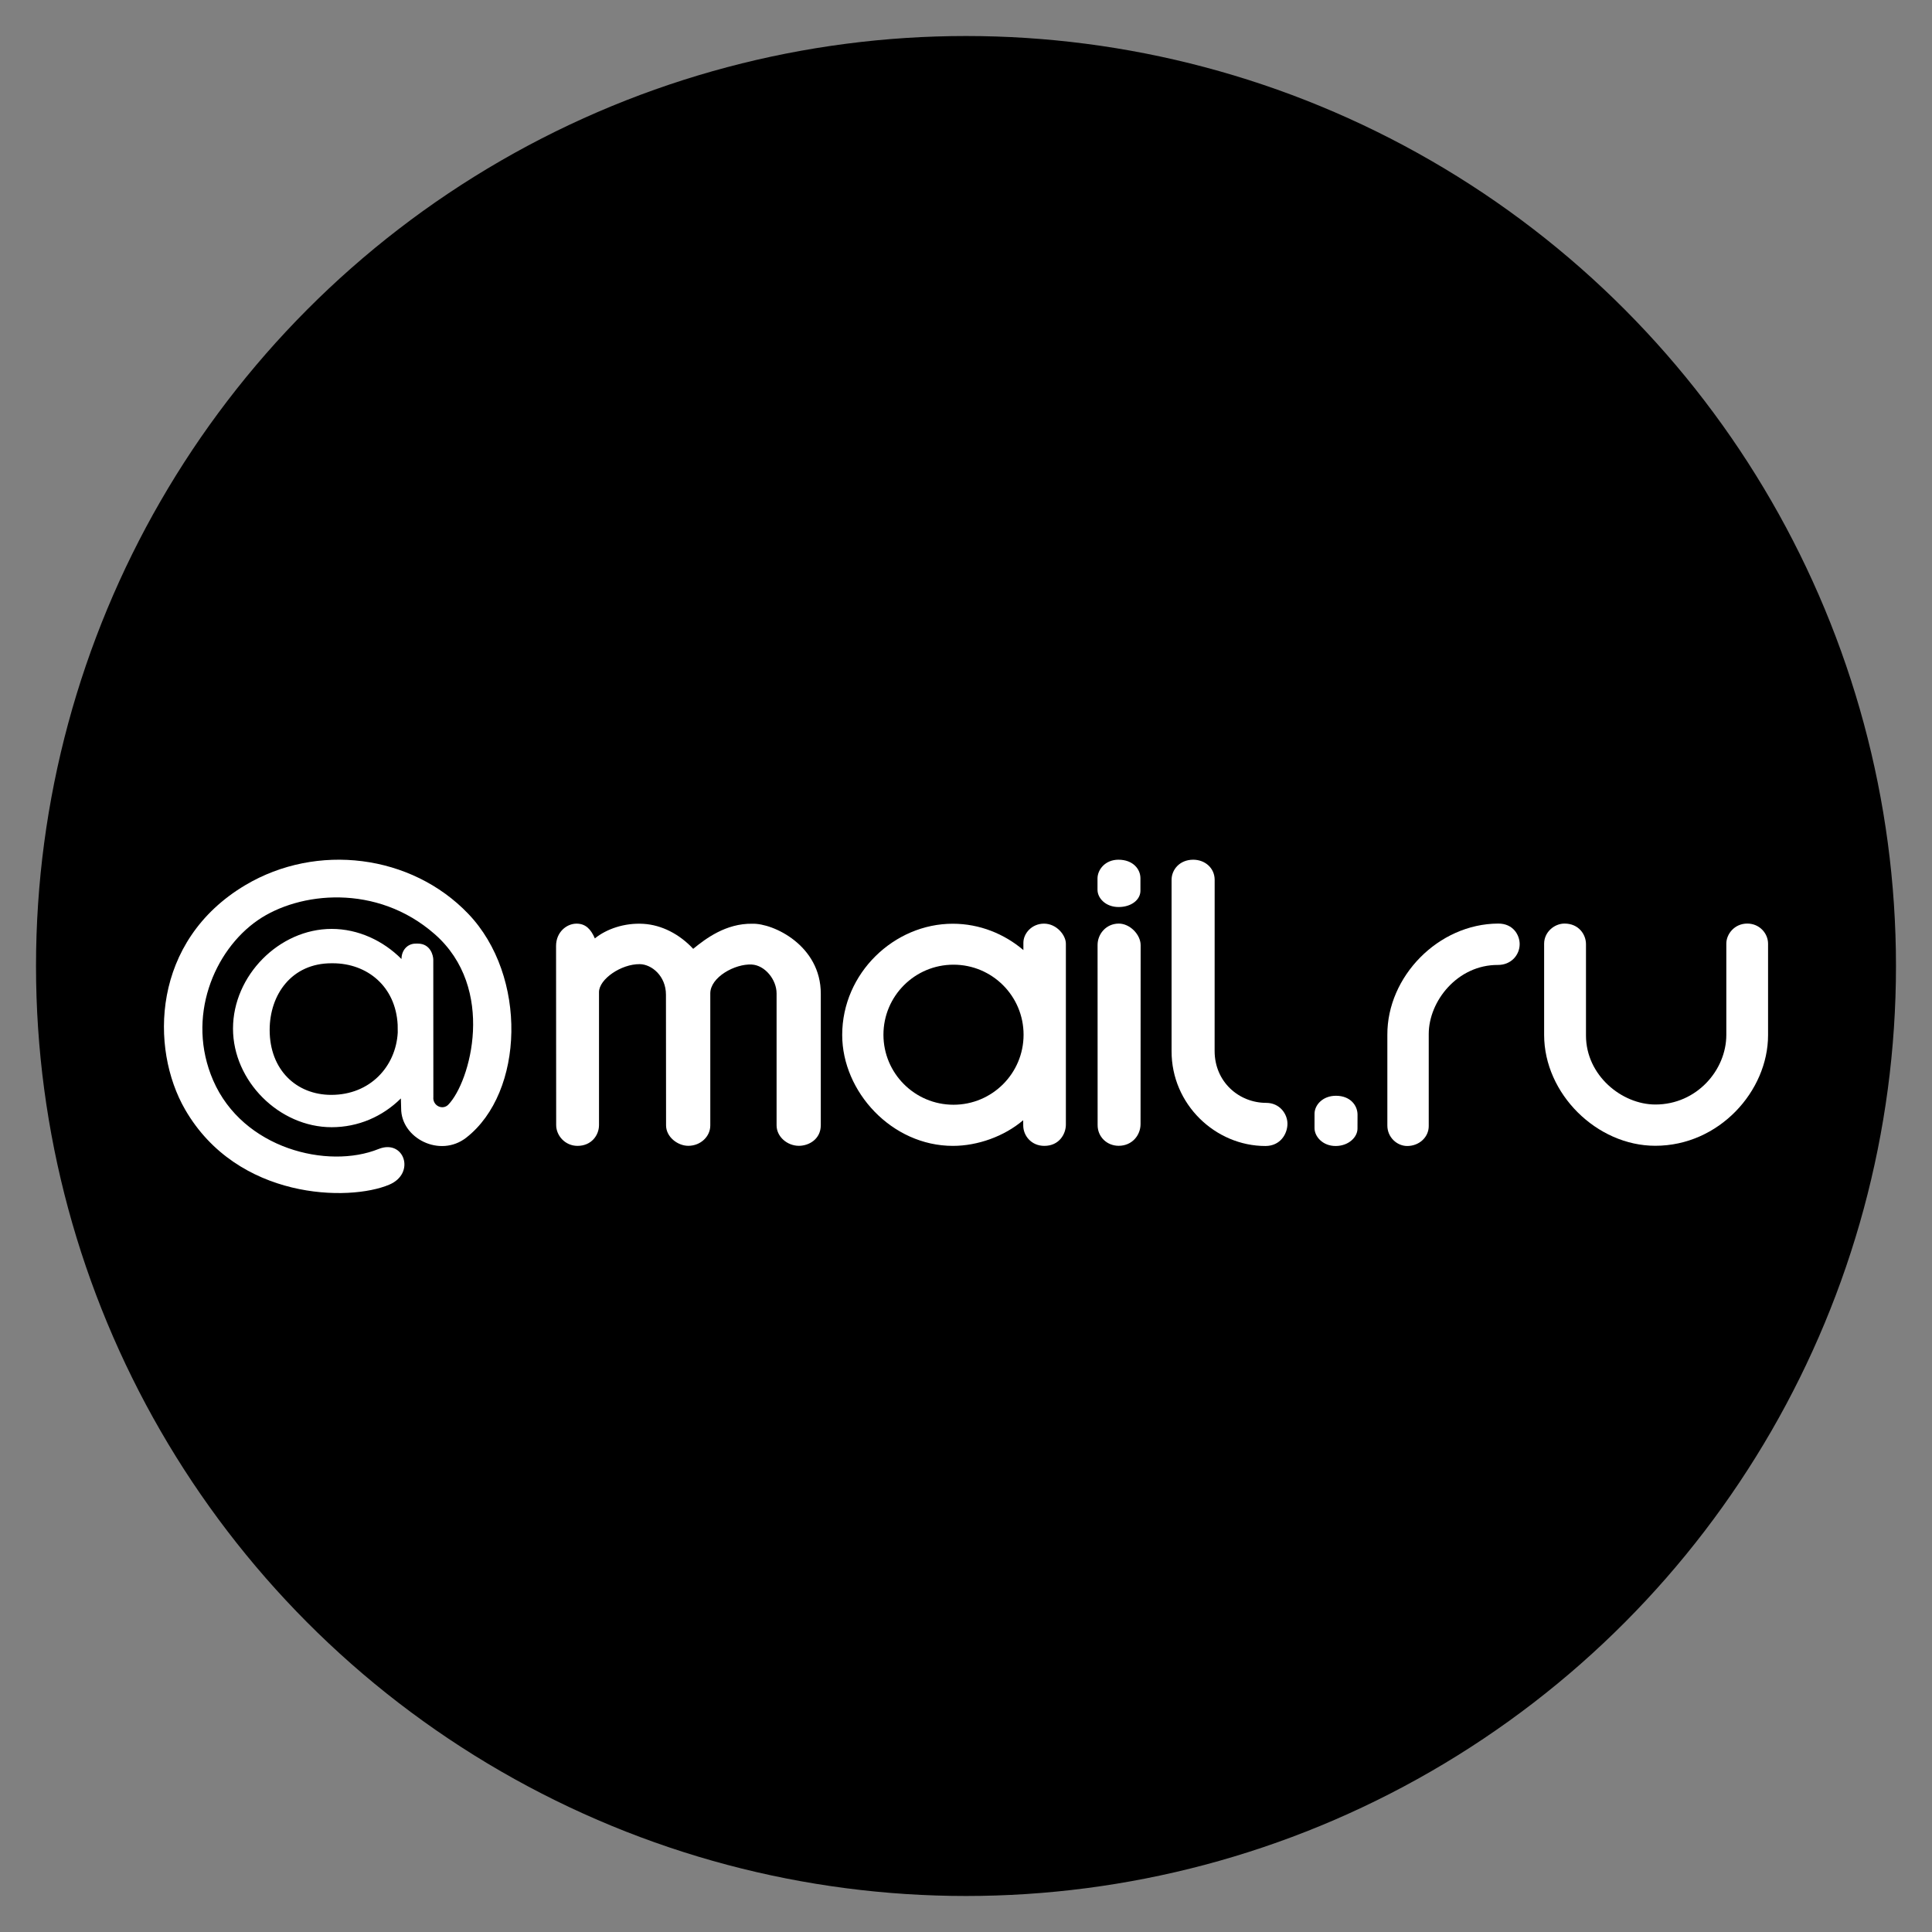 <?xml version="1.0" ?><!DOCTYPE svg  PUBLIC '-//W3C//DTD SVG 1.1//EN'  'http://www.w3.org/Graphics/SVG/1.1/DTD/svg11.dtd'><svg enable-background="new 0 0 512 512" height="512px" id="Layer_1" version="1.1" viewBox="0 0 512 512" width="512px" xml:space="preserve" xmlns="http://www.w3.org/2000/svg" xmlns:xlink="http://www.w3.org/1999/xlink"><rect x="0" y="0" width="512" height="512" fill="#808080" stroke="none"/><g><circle cx="255.999" cy="256" r="246.455"/></g><g id="Logo"><g id="yellow"><path clip-rule="evenodd" d="M87.886,246.17c7.037,0,13.652,3.108,18.51,7.979v0.019    c0-2.338,1.573-4.1,3.759-4.1l0.553-0.005c3.417,0,4.117,3.234,4.117,4.259l0.019,36.353c-0.242,2.379,2.454,3.605,3.95,2.082    c5.838-5.998,12.82-30.839-3.628-45.231c-15.33-13.418-35.9-11.206-46.84-3.666c-11.629,8.021-19.07,25.77-11.842,42.441    c7.879,18.188,30.427,23.609,43.828,18.202c6.787-2.739,9.922,6.435,2.873,9.432c-10.649,4.539-40.288,4.082-54.134-19.903    c-9.354-16.195-8.856-44.692,15.953-59.457c18.98-11.292,44.003-8.165,59.092,7.594c15.772,16.474,14.854,47.321-0.531,59.32    c-6.971,5.446-17.323,0.142-17.258-7.799l-0.071-2.596c-4.854,4.817-11.312,7.627-18.35,7.627    c-13.903,0-26.137-12.235-26.137-26.133C61.75,258.544,73.983,246.17,87.886,246.17L87.886,246.17L87.886,246.17L87.886,246.17z     M105.384,271.579c-0.524-10.18-8.08-16.302-17.206-16.302h-0.344c-10.53,0-16.371,8.281-16.371,17.688    c0,10.533,7.066,17.188,16.331,17.188c10.329,0,17.122-7.567,17.613-16.518L105.384,271.579z" fill="#FFFFFF" fill-rule="evenodd"/><path clip-rule="evenodd" d="M359.749,299.144c-0.028,2.249-2.382,4.557-5.797,4.557    c-3.445,0-5.591-2.521-5.591-4.746l0.004-3.841c0.04-2.316,2.181-4.723,5.676-4.723c3.822,0,5.72,2.58,5.72,5.006L359.749,299.144    z" fill="#FFFFFF" fill-rule="evenodd"/><path clip-rule="evenodd" d="M397.036,244.755c-15.893,0.066-29.448,14.075-29.373,29.492    v24.03c0,3.128,2.562,5.423,5.262,5.423c3.211,0,5.705-2.374,5.705-5.257v-24.398c-0.01-8.735,7.625-18.377,18.336-18.326    c3.488,0.016,5.778-2.631,5.762-5.556C402.715,247.822,401.033,244.738,397.036,244.755z" fill="#FFFFFF" fill-rule="evenodd"/><path clip-rule="evenodd" d="M463.047,244.755c-3.379,0-5.555,2.767-5.555,5.318l0.001,24.183    c0,9.337-7.859,18.451-18.79,18.451c-8.936,0-18.401-7.754-18.401-18.275v-24.223c0-2.544-1.906-5.454-5.69-5.454    c-2.673,0-5.402,2.242-5.402,5.344v24.145c0,15.63,13.972,29.399,29.459,29.399c16.911,0,29.886-14.5,29.886-29.326v-24.228    C468.554,247.374,466.314,244.755,463.047,244.755z" fill="#FFFFFF" fill-rule="evenodd"/></g><g id="white"><path d="M302.227,236.051c0,2.371-2.373,4.32-5.79,4.32c-3.442,0-5.587-2.356-5.587-4.578l0.001-3.058    c0.042-2.314,2.064-4.904,5.554-4.904c3.823,0,5.822,2.476,5.822,4.904V236.051z" fill="#FFFFFF"/><path d="M199.344,244.799c-6.985-0.104-12.339,3.95-15.64,6.652c-3.665-3.93-8.357-6.326-13.178-6.625    c-5.084-0.312-9.853,1.398-12.884,3.861c-1.062-2.463-2.462-3.912-4.857-3.912c-2.628,0-5.423,2.245-5.423,5.909    c0,3.658,0.03,47.492,0.03,47.492c0,2.727,2.331,5.491,5.655,5.491c3.667,0,5.694-2.797,5.694-5.509v-35.232    c0-3.427,5.861-7.482,10.814-7.418c3.166,0.043,6.927,3.164,6.927,8.089l0.03,34.642c0,3.065,3.082,5.411,5.878,5.411    c3.322,0,5.842-2.511,5.842-5.373v-35.015c0-4.289,6.517-7.885,10.979-7.653c3.498,0.183,6.589,3.994,6.589,7.653v34.963    c0,3.029,2.843,5.425,5.908,5.425c2.691,0,5.807-1.78,5.807-5.474v-34.813C217.555,250.587,204.935,244.625,199.344,244.799z" fill="#FFFFFF"/><path d="M296.484,244.76c-3.408,0.016-5.611,2.81-5.615,5.65l0.013,47.713c-0.025,3.164,2.482,5.525,5.58,5.525    c3.536,0,5.796-2.763,5.796-5.771l0.024-47.39C302.282,247.687,299.45,244.751,296.484,244.76z" fill="#FFFFFF"/><path d="M276.677,244.775c-3.203-0.006-5.468,2.559-5.468,5.059v1.948c-5.056-4.306-11.606-6.976-18.678-6.983    c-15.56-0.029-29.339,13.082-29.339,29.479c0,15.032,13.128,29.391,29.339,29.391c6.557,0,13.611-2.522,18.622-6.798l0.016,1.396    c0,2.669,2.114,5.401,5.589,5.401c3.943,0,5.71-3.151,5.71-5.64v-47.891C282.508,247.891,280.041,244.777,276.677,244.775z     M252.688,292.767c-10.255,0-18.566-8.308-18.566-18.556c0-10.253,8.312-18.559,18.566-18.559    c10.256,0,18.569,8.306,18.569,18.559C271.257,284.459,262.944,292.767,252.688,292.767z" fill="#FFFFFF"/><path d="M335.555,292.271c-7.225-0.004-13.667-5.561-13.667-13.757l0.01-45.359    c-0.01-3.133-2.566-5.323-5.691-5.323c-3.632,0.01-5.726,2.685-5.726,5.323v45.405c-0.042,14.094,11.609,25.141,24.87,25.141    c3.939,0,5.838-3.197,5.838-5.904C341.188,295.214,339.152,292.272,335.555,292.271z" fill="#FFFFFF"/></g></g></svg>